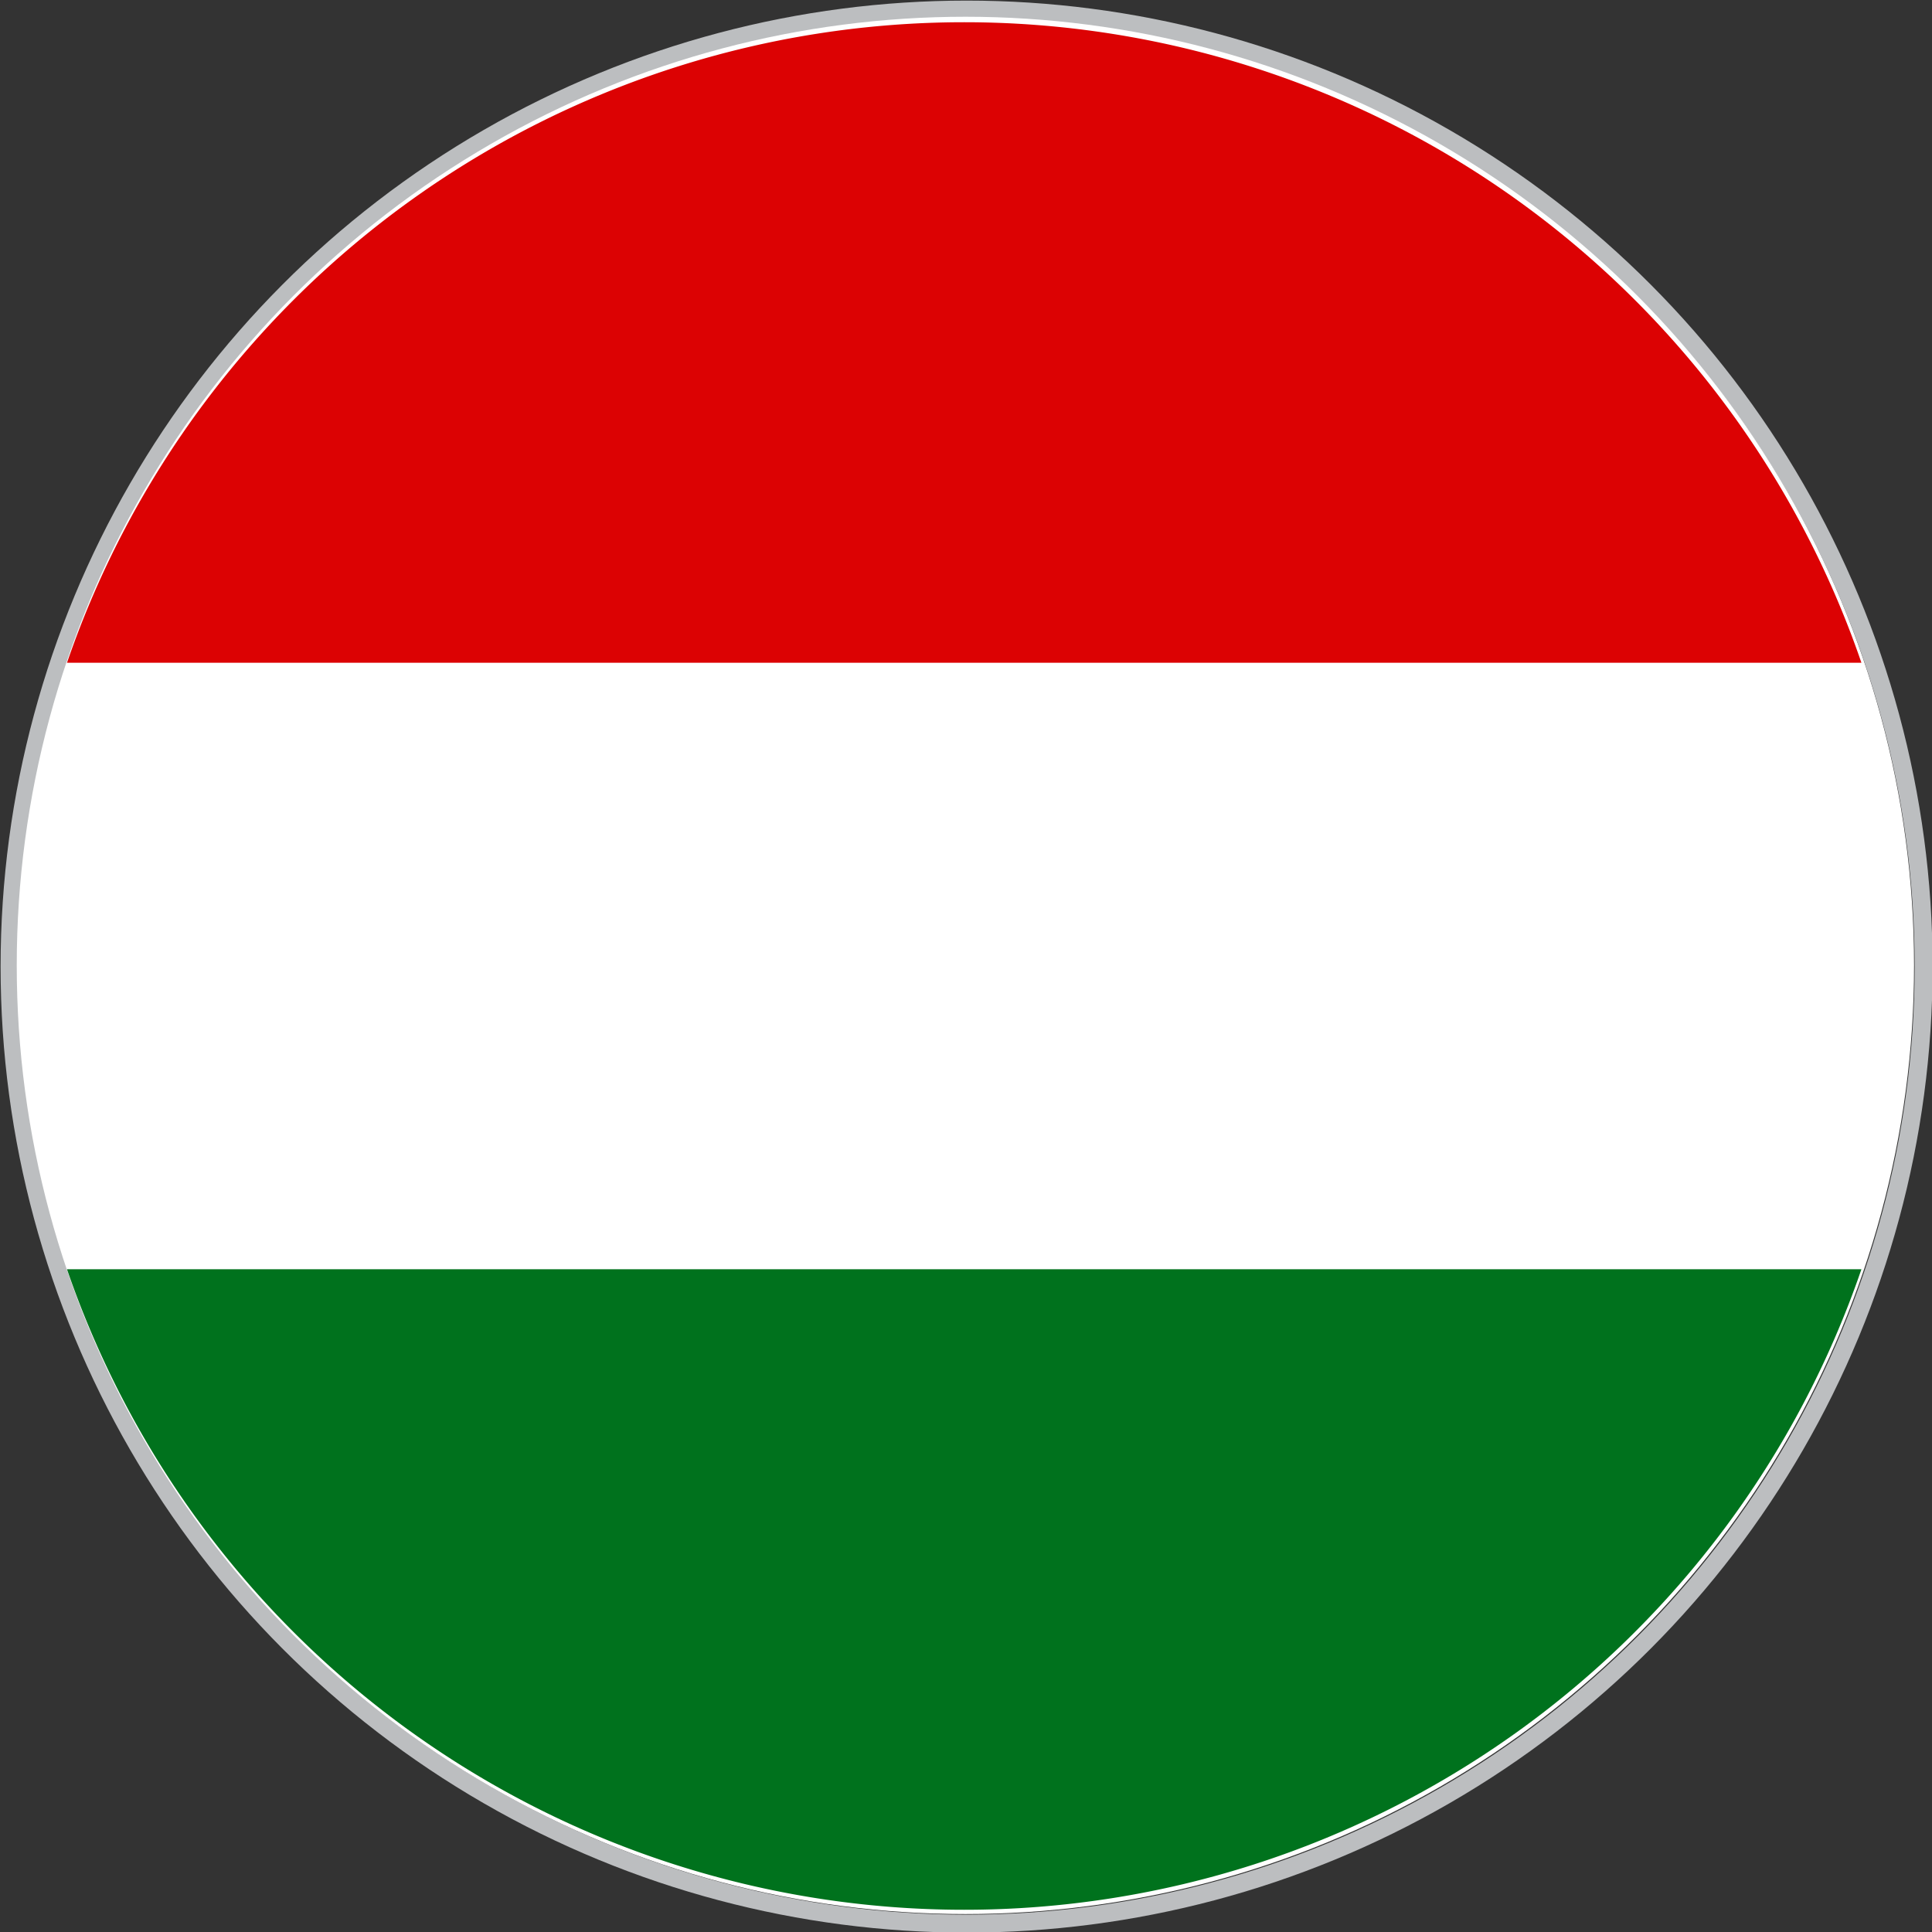 <svg viewBox="0 0 16.15 16.15" xmlns="http://www.w3.org/2000/svg"><rect x="0" y="0" width="16.15" height="16.15" fill="#333333" stroke="none"/><circle cx="8.08" cy="8.08" fill="none" r="8" stroke="#bcbec0" stroke-miterlimit="10" stroke-width=".15"/><ellipse cx="8.07" cy="8.07" fill="#fff" rx="7.93" ry="7.93"/><path d="m.56 5.54h15a7.93 7.93 0 0 0 -15 0z" fill="#dc0203"/><path d="m.56 10.61a7.93 7.93 0 0 0 15 0z" fill="#00721d"/></svg>